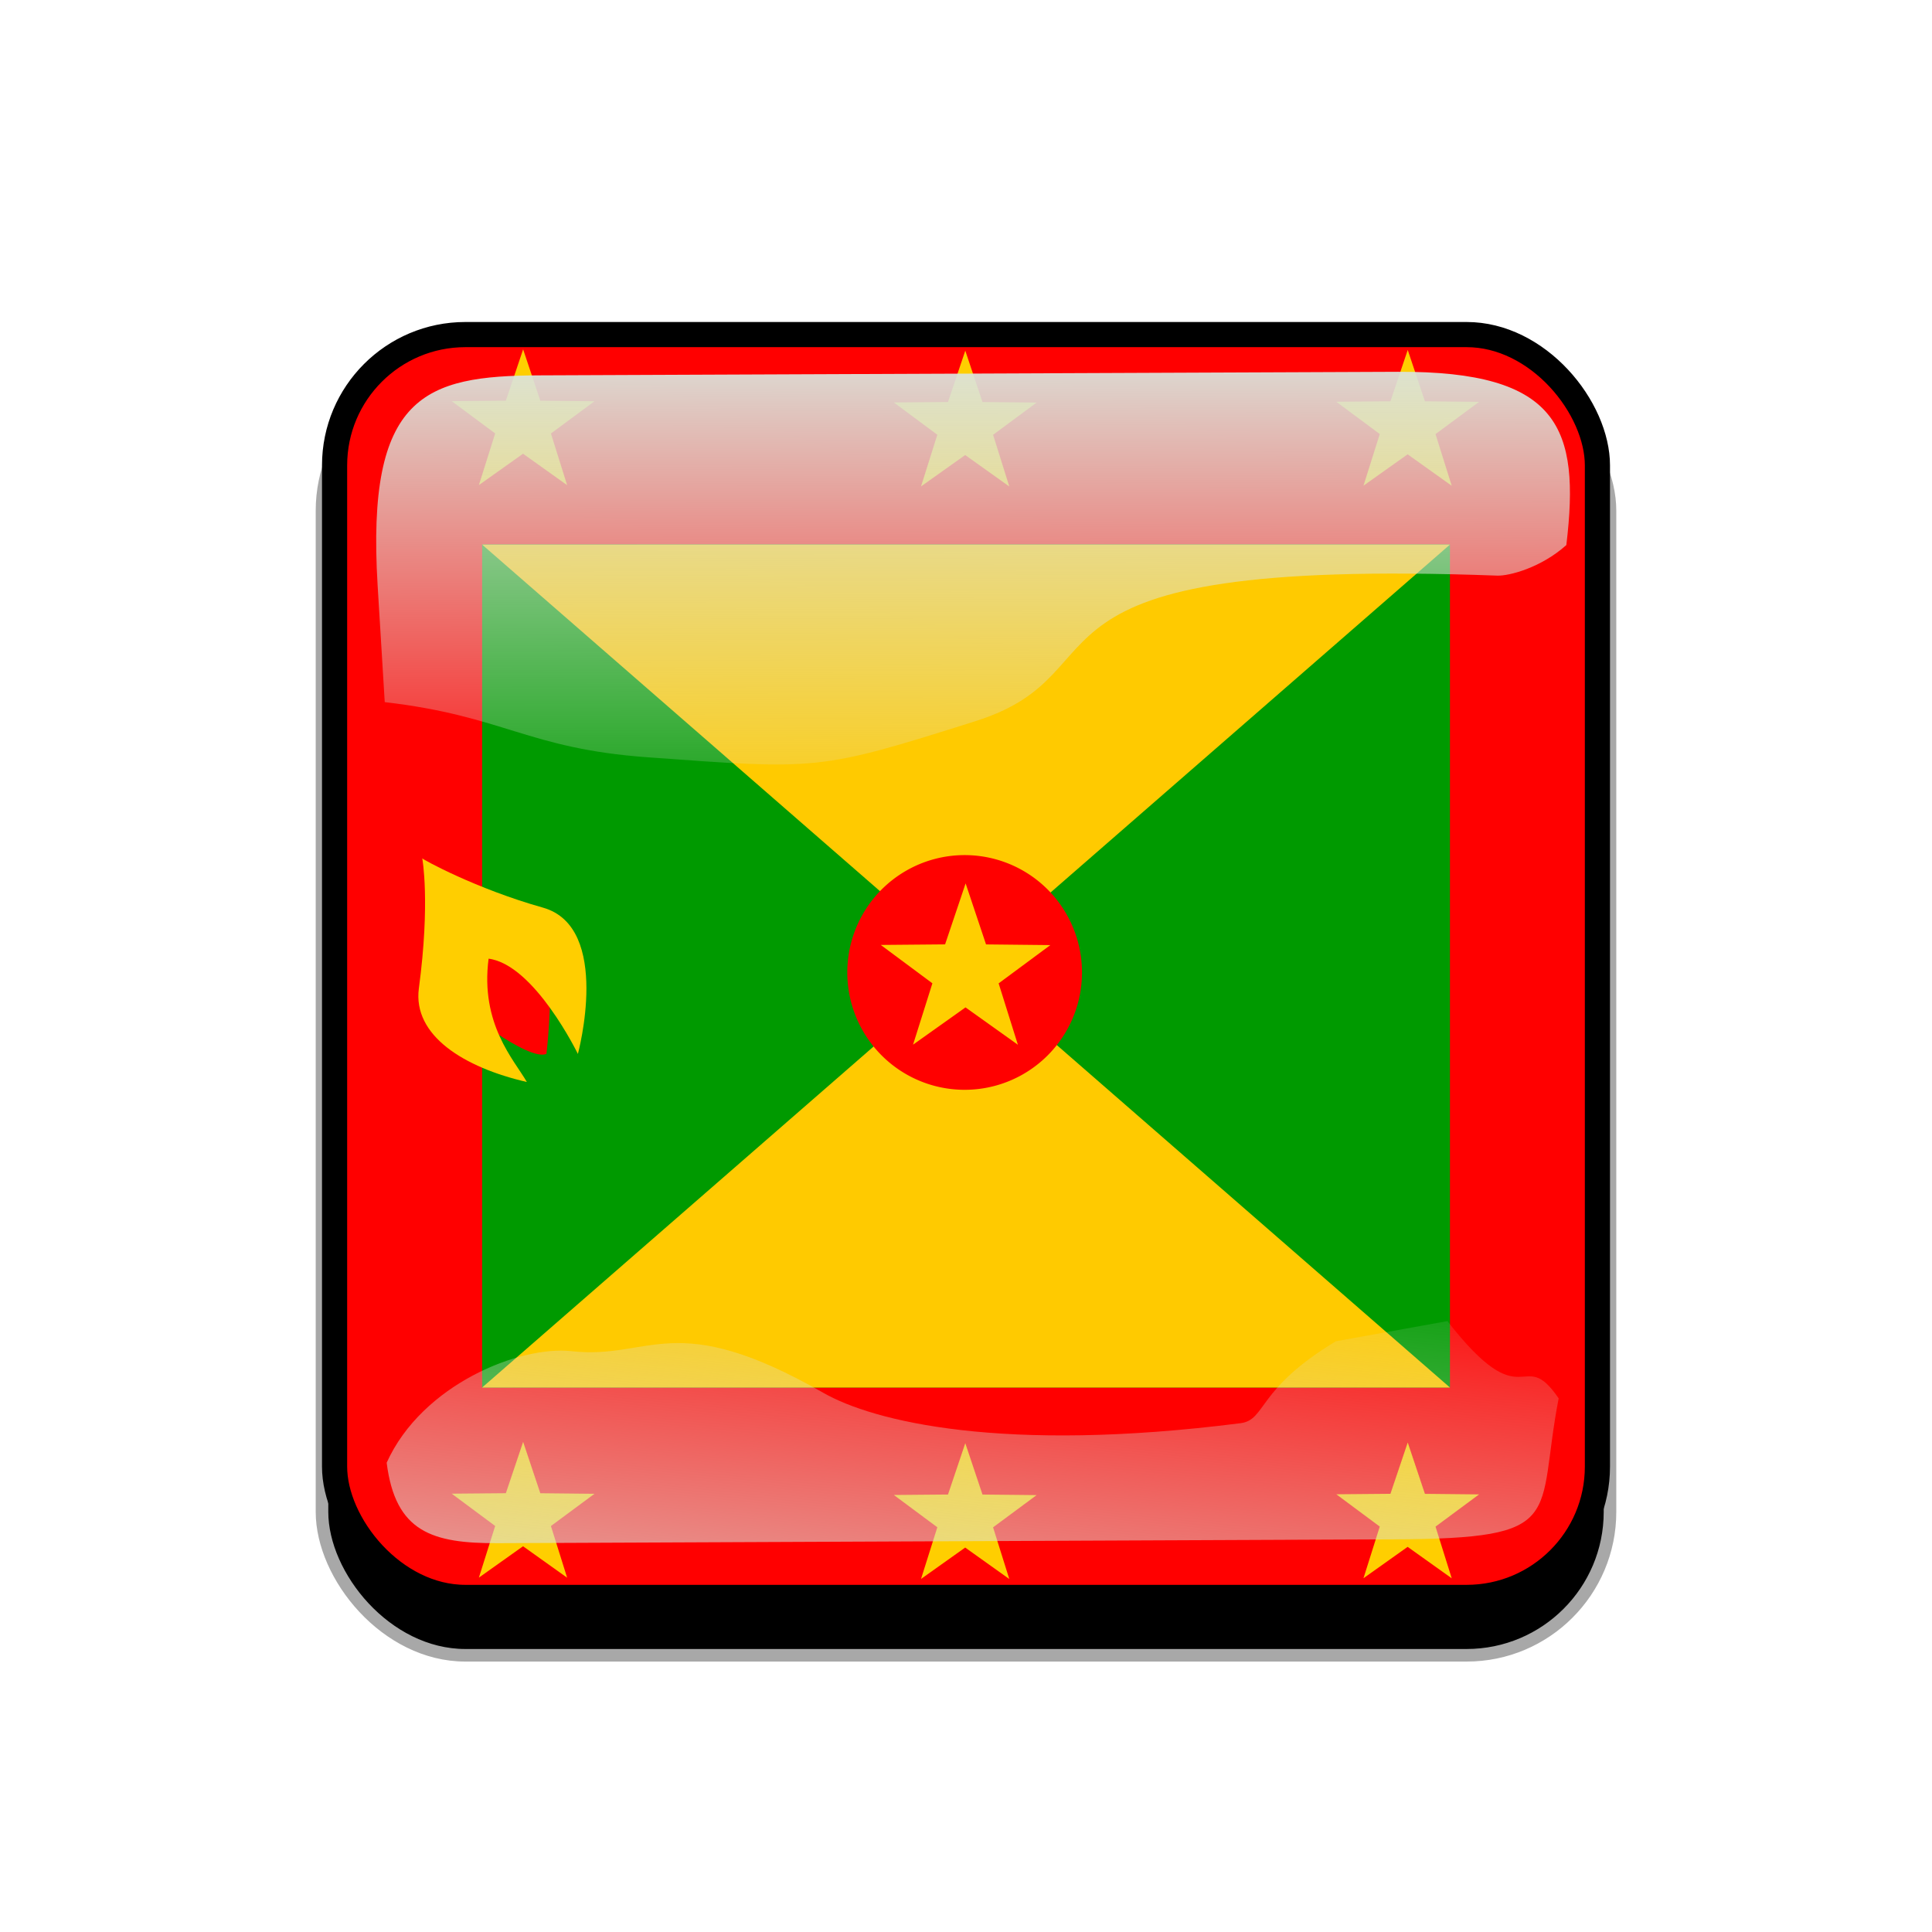 <?xml version="1.0"?>
<svg xmlns:rdf="http://www.w3.org/1999/02/22-rdf-syntax-ns#" xmlns="http://www.w3.org/2000/svg" xmlns:cc="http://creativecommons.org/ns#" xmlns:xlink="http://www.w3.org/1999/xlink" xmlns:dc="http://purl.org/dc/elements/1.1/" xmlns:svg="http://www.w3.org/2000/svg" id="svg2" viewBox="0 0 768 768" version="1.1">
  <defs id="defs4">
    <clipPath id="clipPathFlag" clipPathUnits="userSpaceOnUse">
      <rect id="rect3918" fill-opacity=".67" ry="57" height="511" width="511" y=".5" x=".5"/>
    </clipPath>
    <linearGradient id="linearGradient3852-0">
      <stop id="stop3854-6" stop-color="#dbe3db" offset="0"/>
      <stop id="stop3856-1" stop-color="#dbe3db" stop-opacity="0" offset="1"/>
    </linearGradient>
    <linearGradient id="linearGradient5122" x1="342.19" xlink:href="#linearGradient3852-0" gradientUnits="userSpaceOnUse" y1="705.76" gradientTransform="matrix(1.157 0 0 1.317 -91.204 -253.99)" x2="358.08" y2="523.41"/>
    <linearGradient id="linearGradient5125" x1="405.26" xlink:href="#linearGradient3852-0" gradientUnits="userSpaceOnUse" y1="118.06" gradientTransform="matrix(.953 0 0 .866 11.575 -4.502)" x2="405.75" y2="360.92"/>
    <filter id="filter5740">
      <feGaussianBlur id="feGaussianBlur5742" stdDeviation="5.12"/>
    </filter>
    <clipPath id="clipPath5796" clipPathUnits="userSpaceOnUse">
      <rect id="rect5798" ry="57" height="512" width="512" stroke="#00fa00" y="0" x="0" stroke-width="20" fill="none"/>
    </clipPath>
    <filter id="filter5912">
      <feGaussianBlur id="feGaussianBlur5914" stdDeviation="17.92"/>
    </filter>
  </defs>
  <g id="template-button">&gt;
  <g id="00" transform="translate(90,90)"><rect id="shadow" ry="57" height="512" filter="url(#filter5912)" width="512" stroke="#a8a8a8" y="56" x="38" stroke-width="5"/></g>
  <g id="01" transform="translate(128,128)" clip-path="url(#clipPathFlag)"><rect id="mask" ry="57" height="512" width="512" y="0" x="0" fill="#00f"/><g id="flag"><rect id="rect575" fill-rule="evenodd" height="512" width="512" y="-0" x="0" stroke-width="1pt" fill="#f00"/><rect id="rect567" fill-rule="evenodd" height="335.15" width="384.72" y="88.407" x="63.653" stroke-width="1pt" fill="#009a00"/><path id="path571" stroke-width="1pt" fill-rule="evenodd" fill="#ffca00" d="m63.653 423.56h384.72l-192.36-167.56-192.36 167.56z"/><path id="path570" stroke-width="1pt" fill-rule="evenodd" fill="#ffca00" d="m63.653 88.485 192.36 167.56 192.36-167.56h-384.72z"/><polygon id="polygon578" d="m 256.438,57.228 -17.166,-12.244 -17.188,12.213 6.34,-20.109 -16.927,-12.573 21.084,-0.185 6.727,-19.983 6.691,19.995 21.084,0.222 -16.949,12.543 z" fill-rule="evenodd" transform="matrix(1.021 0 0 1.021 -164.38 6.429)" points="256.44 57.228 239.27 44.985 222.08 57.198 228.42 37.089 211.5 24.516 232.58 24.331 239.31 4.348 246 24.343 267.08 24.565 250.13 37.108" stroke-width="1pt" fill="#ffce00"/><polygon id="polygon579" d="m 256.438,57.228 -17.166,-12.244 -17.188,12.213 6.34,-20.109 -16.927,-12.573 21.084,-0.185 6.727,-19.983 6.691,19.995 21.084,0.222 -16.949,12.543 z" fill-rule="evenodd" transform="matrix(1.021 0 0 1.021 11.382 6.951)" points="256.44 57.228 239.27 44.985 222.08 57.198 228.42 37.089 211.5 24.516 232.58 24.331 239.31 4.348 246 24.343 267.08 24.565 250.13 37.108" stroke-width="1pt" fill="#ffce00"/><polygon id="polygon581" d="m 256.438,57.228 -17.166,-12.244 -17.188,12.213 6.34,-20.109 -16.927,-12.573 21.084,-0.185 6.727,-19.983 6.691,19.995 21.084,0.222 -16.949,12.543 z" fill-rule="evenodd" transform="matrix(1.021 0 0 1.021 187.26 6.668)" points="256.44 57.228 239.27 44.985 222.08 57.198 228.42 37.089 211.5 24.516 232.58 24.331 239.31 4.348 246 24.343 267.08 24.565 250.13 37.108" stroke-width="1pt" fill="#ffce00"/><polygon id="polygon583" d="m 256.438,57.228 -17.166,-12.244 -17.188,12.213 6.34,-20.109 -16.927,-12.573 21.084,-0.185 6.727,-19.983 6.691,19.995 21.084,0.222 -16.949,12.543 z" fill-rule="evenodd" transform="matrix(1.021 0 0 1.021 -164.38 440.73)" points="256.44 57.228 239.27 44.985 222.08 57.198 228.42 37.089 211.5 24.516 232.58 24.331 239.31 4.348 246 24.343 267.08 24.565 250.13 37.108" stroke-width="1pt" fill="#ffce00"/><polygon id="polygon584" d="m 256.438,57.228 -17.166,-12.244 -17.188,12.213 6.34,-20.109 -16.927,-12.573 21.084,-0.185 6.727,-19.983 6.691,19.995 21.084,0.222 -16.949,12.543 z" fill-rule="evenodd" transform="matrix(1.021 0 0 1.021 11.382 441.25)" points="256.44 57.228 239.27 44.985 222.08 57.198 228.42 37.089 211.5 24.516 232.58 24.331 239.31 4.348 246 24.343 267.08 24.565 250.13 37.108" stroke-width="1pt" fill="#ffce00"/><polygon id="polygon585" d="m 256.438,57.228 -17.166,-12.244 -17.188,12.213 6.34,-20.109 -16.927,-12.573 21.084,-0.185 6.727,-19.983 6.691,19.995 21.084,0.222 -16.949,12.543 z" fill-rule="evenodd" transform="matrix(1.021 0 0 1.021 187.26 440.97)" points="256.44 57.228 239.27 44.985 222.08 57.198 228.42 37.089 211.5 24.516 232.58 24.331 239.31 4.348 246 24.343 267.08 24.565 250.13 37.108" stroke-width="1pt" fill="#ffce00"/><path id="path577" fill-rule="evenodd" fill="#f00" transform="matrix(1.021 0 0 1.021 -163.27 6.429)" d="m455.81 246.95a45.689 45.689 0 1 1 -91.379 0 45.689 45.689 0 1 1 91.379 0z"/><polygon id="polygon586" d="m 256.438,57.228 -17.166,-12.244 -17.188,12.213 6.34,-20.109 -16.927,-12.573 21.084,-0.185 6.727,-19.983 6.691,19.995 21.084,0.222 -16.949,12.543 z" fill-rule="evenodd" transform="matrix(1.213 0 0 1.213 -34.434 217.89)" points="256.44 57.228 239.27 44.985 222.08 57.198 228.42 37.089 211.5 24.516 232.58 24.331 239.31 4.348 246 24.343 267.08 24.565 250.13 37.108" stroke-width="1pt" fill="#ffce00"/><g id="g3182" transform="translate(92,-8)"><path id="path588" fill-rule="evenodd" fill="#f00" d="m-2.789 298.95s2.367-19.607 1.015-32.791c-1.353-13.184-35.158-16.903-35.158-16.903l-0.338 30.763s27.045 21.974 34.481 18.931z"/><path id="path587" fill-rule="evenodd" fill="#ffce00" d="m-52.145 221.2s3.258 17.276-1.352 51.723c-2.463 18.703 17.917 31.439 42.933 37.186-5.071-8.789-18.592-22.988-15.212-49.018 18.255 2.366 35.495 37.862 35.495 37.862s13.658-50.331-13.86-58.145c-26.744-7.514-48.004-19.269-48.004-19.607z"/></g></g></g>
  <g id="02" transform="translate(0,38)"><path id="path3862-8" style="color:#000000" fill="url(#linearGradient5125)" d="m214.21 111.21c-45.245 0.188-68.716 7.731-64.094 83.553l2.825 46.345c47.474 5.512 56.664 18.445 104.36 21.914 68.073 4.951 67.937 5.421 130.56-14.384 62.628-19.805 5.825-65.247 207.32-57.82 4.603 0.17 17.314-3.053 27.462-12.15 5.582-46.524-2.784-69.143-66.934-68.876z"/><path id="path3079-9" style="color:#000000" fill="url(#linearGradient5122)" d="m531.03 495.17c-31.605 19.022-27.601 31.26-37.913 32.573-94.704 12.053-145.98-0.727-165.8-12.061-59.588-34.078-68.468-13.014-100.22-16.574-20.115-2.255-59.245 12.984-73.388 44.344 3.472 27.608 18.111 32.098 44.281 31.986l356.06-1.527c69.692-0.299 56.335-8.493 65.543-56.039-14.772-21.671-13.157 9.109-44.224-30.717z"/><rect id="rect5734" transform="translate(128,90)" clip-path="url(#clipPath5796)" ry="57" height="512" filter="url(#filter5740)" width="512" stroke="#000" y="0" x="0" stroke-width="20" fill="none"/></g>
 </g>
</svg>
